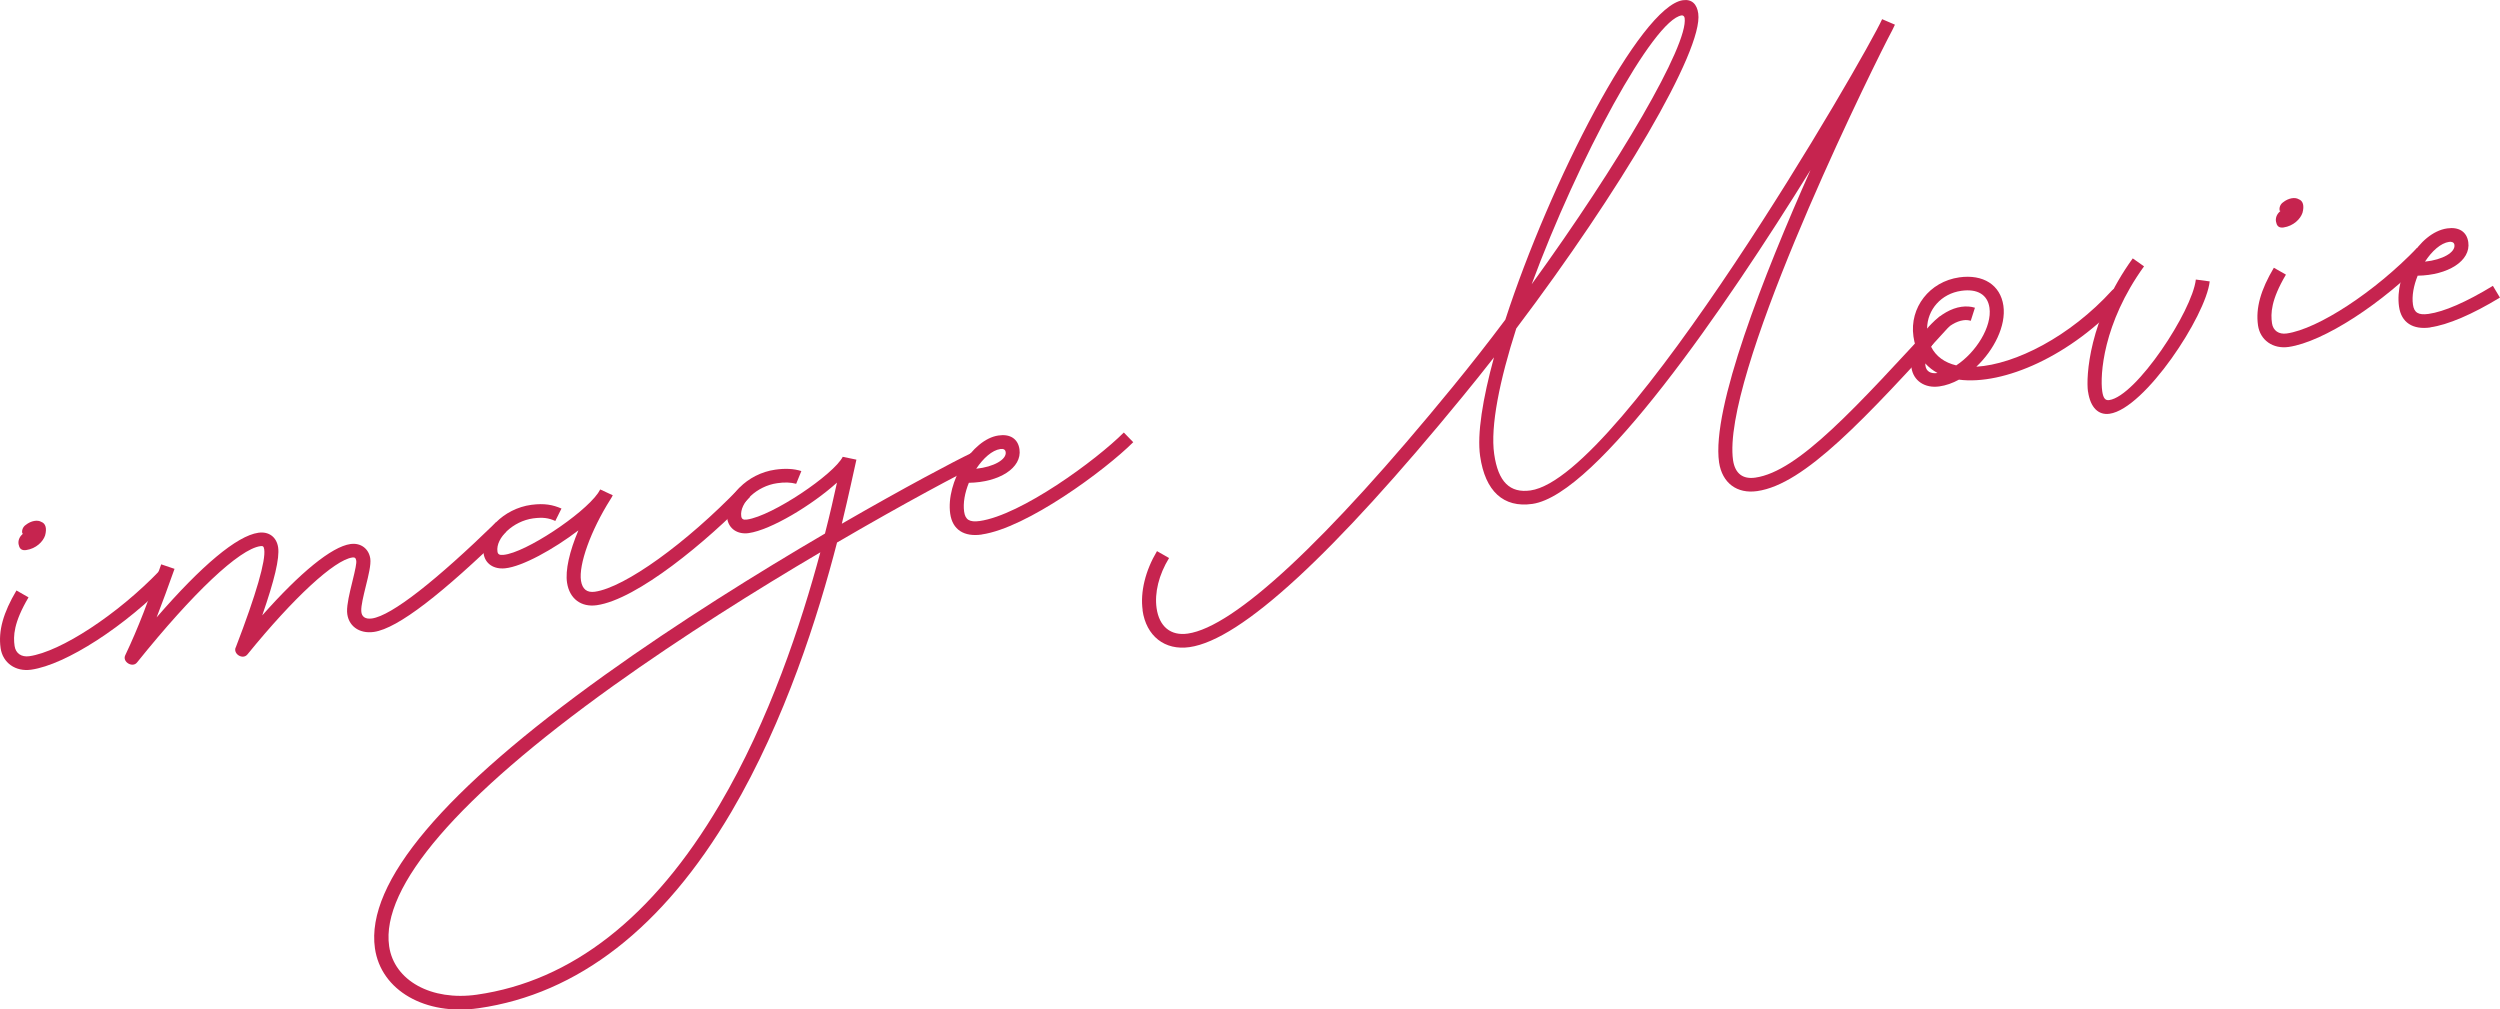 <?xml version="1.0" encoding="UTF-8"?>
<svg id="_レイヤー_2" data-name="レイヤー_2" xmlns="http://www.w3.org/2000/svg" viewBox="0 0 376.86 152.17">
  <defs>
    <style>
      .cls-1 {
        fill: #c6244f;
      }
    </style>
  </defs>
  <g id="_レイヤー_1-2" data-name="レイヤー_1">
    <g>
      <path class="cls-1" d="M.09,97.68c-.37-2.59.41-5.33,2.39-8.67l1.82,1.04c-2.27,3.84-2.31,5.87-2.1,7.33.16,1.11,1.03,1.71,2.22,1.54,4.7-.67,13.28-6.26,19.65-12.9l1.54,1.42c-6.73,6.98-15.69,12.76-20.9,13.51-2.36.34-4.3-1.02-4.62-3.26ZM2.88,82.3c-.21-.5-.09-1.14.34-1.61q.13-.11.25-.25s.02-.03-.1-.01c-.14-.46.09-1.02.51-1.3.81-.65,1.8-.79,2.34-.46.68.24.86,1.01.58,2.04-.3.93-1.36,2-2.86,2.21-.58.08-.93-.13-1.07-.62Z"/>
      <path class="cls-1" d="M35.53,97.62c3.13-8.15,4.54-13.12,4.3-14.8-.07-.47-.2-.55-.59-.49-3.16.45-10.08,6.95-18.59,17.54-.67.84-2.23-.09-1.78-1.07,2.04-4.29,3.57-8.43,5.43-13.73l2.01.68c-.94,2.64-1.81,5.03-2.7,7.32,6.78-7.83,12.11-12.3,15.33-12.76,1.59-.23,2.76.64,2.99,2.22.23,1.63-.56,4.94-2.4,10.24,5.71-6.45,10.47-10.36,13.3-10.76,1.54-.22,2.77.69,2.99,2.2.13.9-.28,2.57-.66,4.09-.38,1.55-.74,3-.7,3.81.03.86.61,1.26,1.61,1.12,2.99-.43,9.68-5.72,18.71-14.5l1.45,1.48c-9.45,9.18-16.22,14.53-19.87,15.05-2.24.32-3.95-.95-4.04-3.04-.04-1.1.38-2.85.76-4.39.53-2.15.68-2.94.62-3.32-.06-.4-.22-.52-.59-.47-2.69.38-8.81,6-15.81,14.61-.69.85-2.15-.05-1.79-1.02Z"/>
      <path class="cls-1" d="M72.89,83.44c-.47-3.26,3.04-6.79,7.21-7.34,1.99-.26,3.24,0,4.54.56l-.93,1.87c-1.04-.45-1.83-.58-3.33-.39-3.02.41-5.69,2.96-5.39,5.01.06.4.29.56.93.49,3.32-.33,11.95-6.07,14.21-9.28.04-.05.06-.1.1-.16.1-.14.17-.29.25-.42l1.89.88c-.09.21-.23.42-.36.63-2.96,4.69-4.8,9.81-4.43,12.26.21,1.27.9,1.82,2.1,1.65,4.51-.65,13.75-7.29,21.83-15.69l1.52,1.42c-6.46,6.7-17,15.43-23.06,16.3-2.36.34-4.12-.97-4.49-3.38-.29-1.86.37-4.75,1.71-7.9-3.74,2.85-8.47,5.47-11.06,5.72-1.69.17-3.01-.68-3.23-2.23Z"/>
      <path class="cls-1" d="M109.65,78.11c-.46-3.21,3.02-6.72,7.21-7.31,1.47-.21,2.79-.16,3.94.21l-.78,1.92c-.82-.22-1.75-.26-2.88-.09-3.04.43-5.69,2.96-5.4,4.98.06.42.3.58.86.5,3.86-.55,13.1-6.81,14.44-9.46l2.06.43c-.41,1.79-1.12,5.22-2.2,9.66,9.57-5.53,17-9.44,19.48-10.63l.93,1.84c-2.61,1.26-10.75,5.56-21.13,11.62-2.84,11-7.79,26.76-15.93,40.61-10.27,17.45-23.13,27.45-38.1,29.59-8.02,1.15-14.72-2.66-15.63-9.03-1.42-9.96,10.43-23.83,34.67-41.21,11.08-7.94,23.11-15.42,33.17-21.31.77-2.98,1.35-5.59,1.81-7.68-3.76,3.4-9.96,7.13-13.3,7.61-1.68.24-3.03-.65-3.25-2.23ZM71.89,149.94c14.29-2.04,26.58-11.67,36.57-28.61,7.55-12.8,12.32-27.33,15.2-38.07-9.62,5.66-20.81,12.68-31.2,20.11-23.44,16.79-35.08,30.32-33.8,39.26.74,5.19,6.36,8.29,13.24,7.31Z"/>
      <path class="cls-1" d="M147.98,80.58c-2.67.38-4.4-.74-4.74-3.13-.68-4.77,3.29-11.23,7.26-11.8,1.73-.27,2.95.47,3.18,2.07.41,2.83-3.08,4.99-7.63,5.06-.6,1.48-.9,3.04-.71,4.36.17,1.2.8,1.62,2.35,1.4,6.24-.89,17.54-9.15,21.72-13.34l1.42,1.46c-4.26,4.24-16.05,12.94-22.85,13.91ZM147.16,70.66c2.66-.28,4.6-1.4,4.44-2.51-.06-.42-.38-.52-.81-.46-1.24.18-2.57,1.38-3.63,2.97Z"/>
      <path class="cls-1" d="M172.25,91.99c-.39-2.74.41-5.98,2.16-8.91l1.82,1.04c-1.55,2.53-2.21,5.25-1.88,7.56.4,2.78,2.13,4.2,4.7,3.83,7.01-1,20.83-13.84,39.86-37.1,2.7-3.3,5.41-6.74,8.01-10.22C233.64,27.52,247.24.95,253.69.03c1.36-.19,2.12.61,2.31,2,.79,5.52-11.86,26.88-27.43,47.48-2.51,7.82-3.93,14.77-3.33,18.94.6,4.2,2.37,5.92,5.48,5.48,13.82-1.98,50.5-65.48,53-71.04l1.93.83c-.18.41-.55,1.14-1.08,2.13-4.44,8.7-25.08,51.21-23.32,63.55.31,1.98,1.46,2.87,3.35,2.6,6.5-.93,15.09-10.46,27.87-24.35l1.49,1.42c-12.89,14.15-21.94,23.94-29.07,24.96-3.06.44-5.28-1.22-5.75-4.33-1.16-8.14,6.69-28.14,13.79-44.08-12.89,20.84-32.21,48.95-41.93,50.34-4.37.63-7.12-1.92-7.88-7.2-.48-3.33.39-8.65,2.09-14.89-1.55,1.98-3.11,3.94-4.7,5.87-19.5,23.81-33.41,36.7-41.19,37.81-3.74.54-6.54-1.67-7.09-5.56ZM230.89,42.85c13.17-18.18,23.64-36.1,23.06-40.13-.04-.28-.25-.42-.44-.4-4.26.61-15.64,21.64-22.62,40.53Z"/>
      <path class="cls-1" d="M319.98,45.13c-7.79,8.58-18,12.97-24.68,12.1-.95.52-1.95.88-2.96,1.02-2.17.31-3.91-.84-4.2-2.82-.13-.94.11-2.09.63-3.24-.14-.46-.26-.95-.33-1.47-.62-4.37,2.44-8.27,6.91-8.91,3.6-.51,6.2,1.14,6.65,4.27.43,3.02-1.41,6.68-4.08,9.2,5.87-.36,14.1-4.52,20.47-11.52.68-.75,2.24.64,1.58,1.36ZM292.05,56.23h.02c-.7-.38-1.32-.87-1.85-1.45,0,.12.01.24.03.36.12.83.77,1.24,1.8,1.09ZM291.1,52.27c.73,1.46,2.06,2.4,3.79,2.81,2.97-1.94,5.42-5.83,5.01-8.69-.28-1.96-1.8-2.9-4.25-2.55-3.02.43-5.13,2.83-5.15,5.7.2-.25.43-.5.68-.75,1.35-1.4,2.98-2.33,4.48-2.54.7-.1,1.45-.06,2.05.14l-.63,1.97c-.37-.11-.69-.14-1.13-.08-1.05.15-2.17.82-3.28,1.94-.63.62-1.17,1.35-1.57,2.05Z"/>
      <path class="cls-1" d="M314.75,59.03c-.31-2.19.11-10.9,6.75-20.08l1.7,1.2c-6.23,8.64-6.64,16.45-6.3,18.84.15,1.01.44,1.41,1.05,1.32,4.09-.58,12.52-13.42,13.06-18.17l2.09.28c-.57,5.19-9.78,19.19-15.09,19.95-1.66.24-2.89-.89-3.25-3.34Z"/>
      <path class="cls-1" d="M340.38,49.03c-.37-2.59.41-5.33,2.39-8.67l1.82,1.04c-2.27,3.84-2.31,5.87-2.1,7.33.16,1.11,1.03,1.71,2.22,1.54,4.7-.67,13.28-6.26,19.65-12.9l1.54,1.42c-6.73,6.98-15.69,12.76-20.9,13.51-2.36.34-4.3-1.02-4.62-3.26ZM343.17,33.66c-.21-.5-.09-1.14.34-1.61q.13-.11.25-.25s.02-.03-.1-.01c-.14-.46.09-1.02.51-1.3.81-.65,1.8-.79,2.34-.46.68.24.86,1.01.58,2.04-.3.93-1.36,2-2.86,2.22-.58.08-.93-.13-1.07-.62Z"/>
      <path class="cls-1" d="M366.38,49.36c-2.67.38-4.4-.74-4.74-3.13-.68-4.77,2.96-11.18,7.26-11.8,1.73-.25,2.95.47,3.18,2.07.41,2.83-3.08,4.99-7.63,5.06-.6,1.48-.9,3.04-.71,4.36.17,1.2.8,1.62,2.35,1.4,2.34-.33,5.66-1.77,9.7-4.23l1.06,1.77c-4.19,2.55-7.86,4.11-10.48,4.48ZM365.56,39.44c2.66-.28,4.6-1.4,4.43-2.54-.06-.4-.45-.49-.8-.44-1.26.18-2.59,1.38-3.63,2.97Z"/>
    </g>
  </g>
</svg>